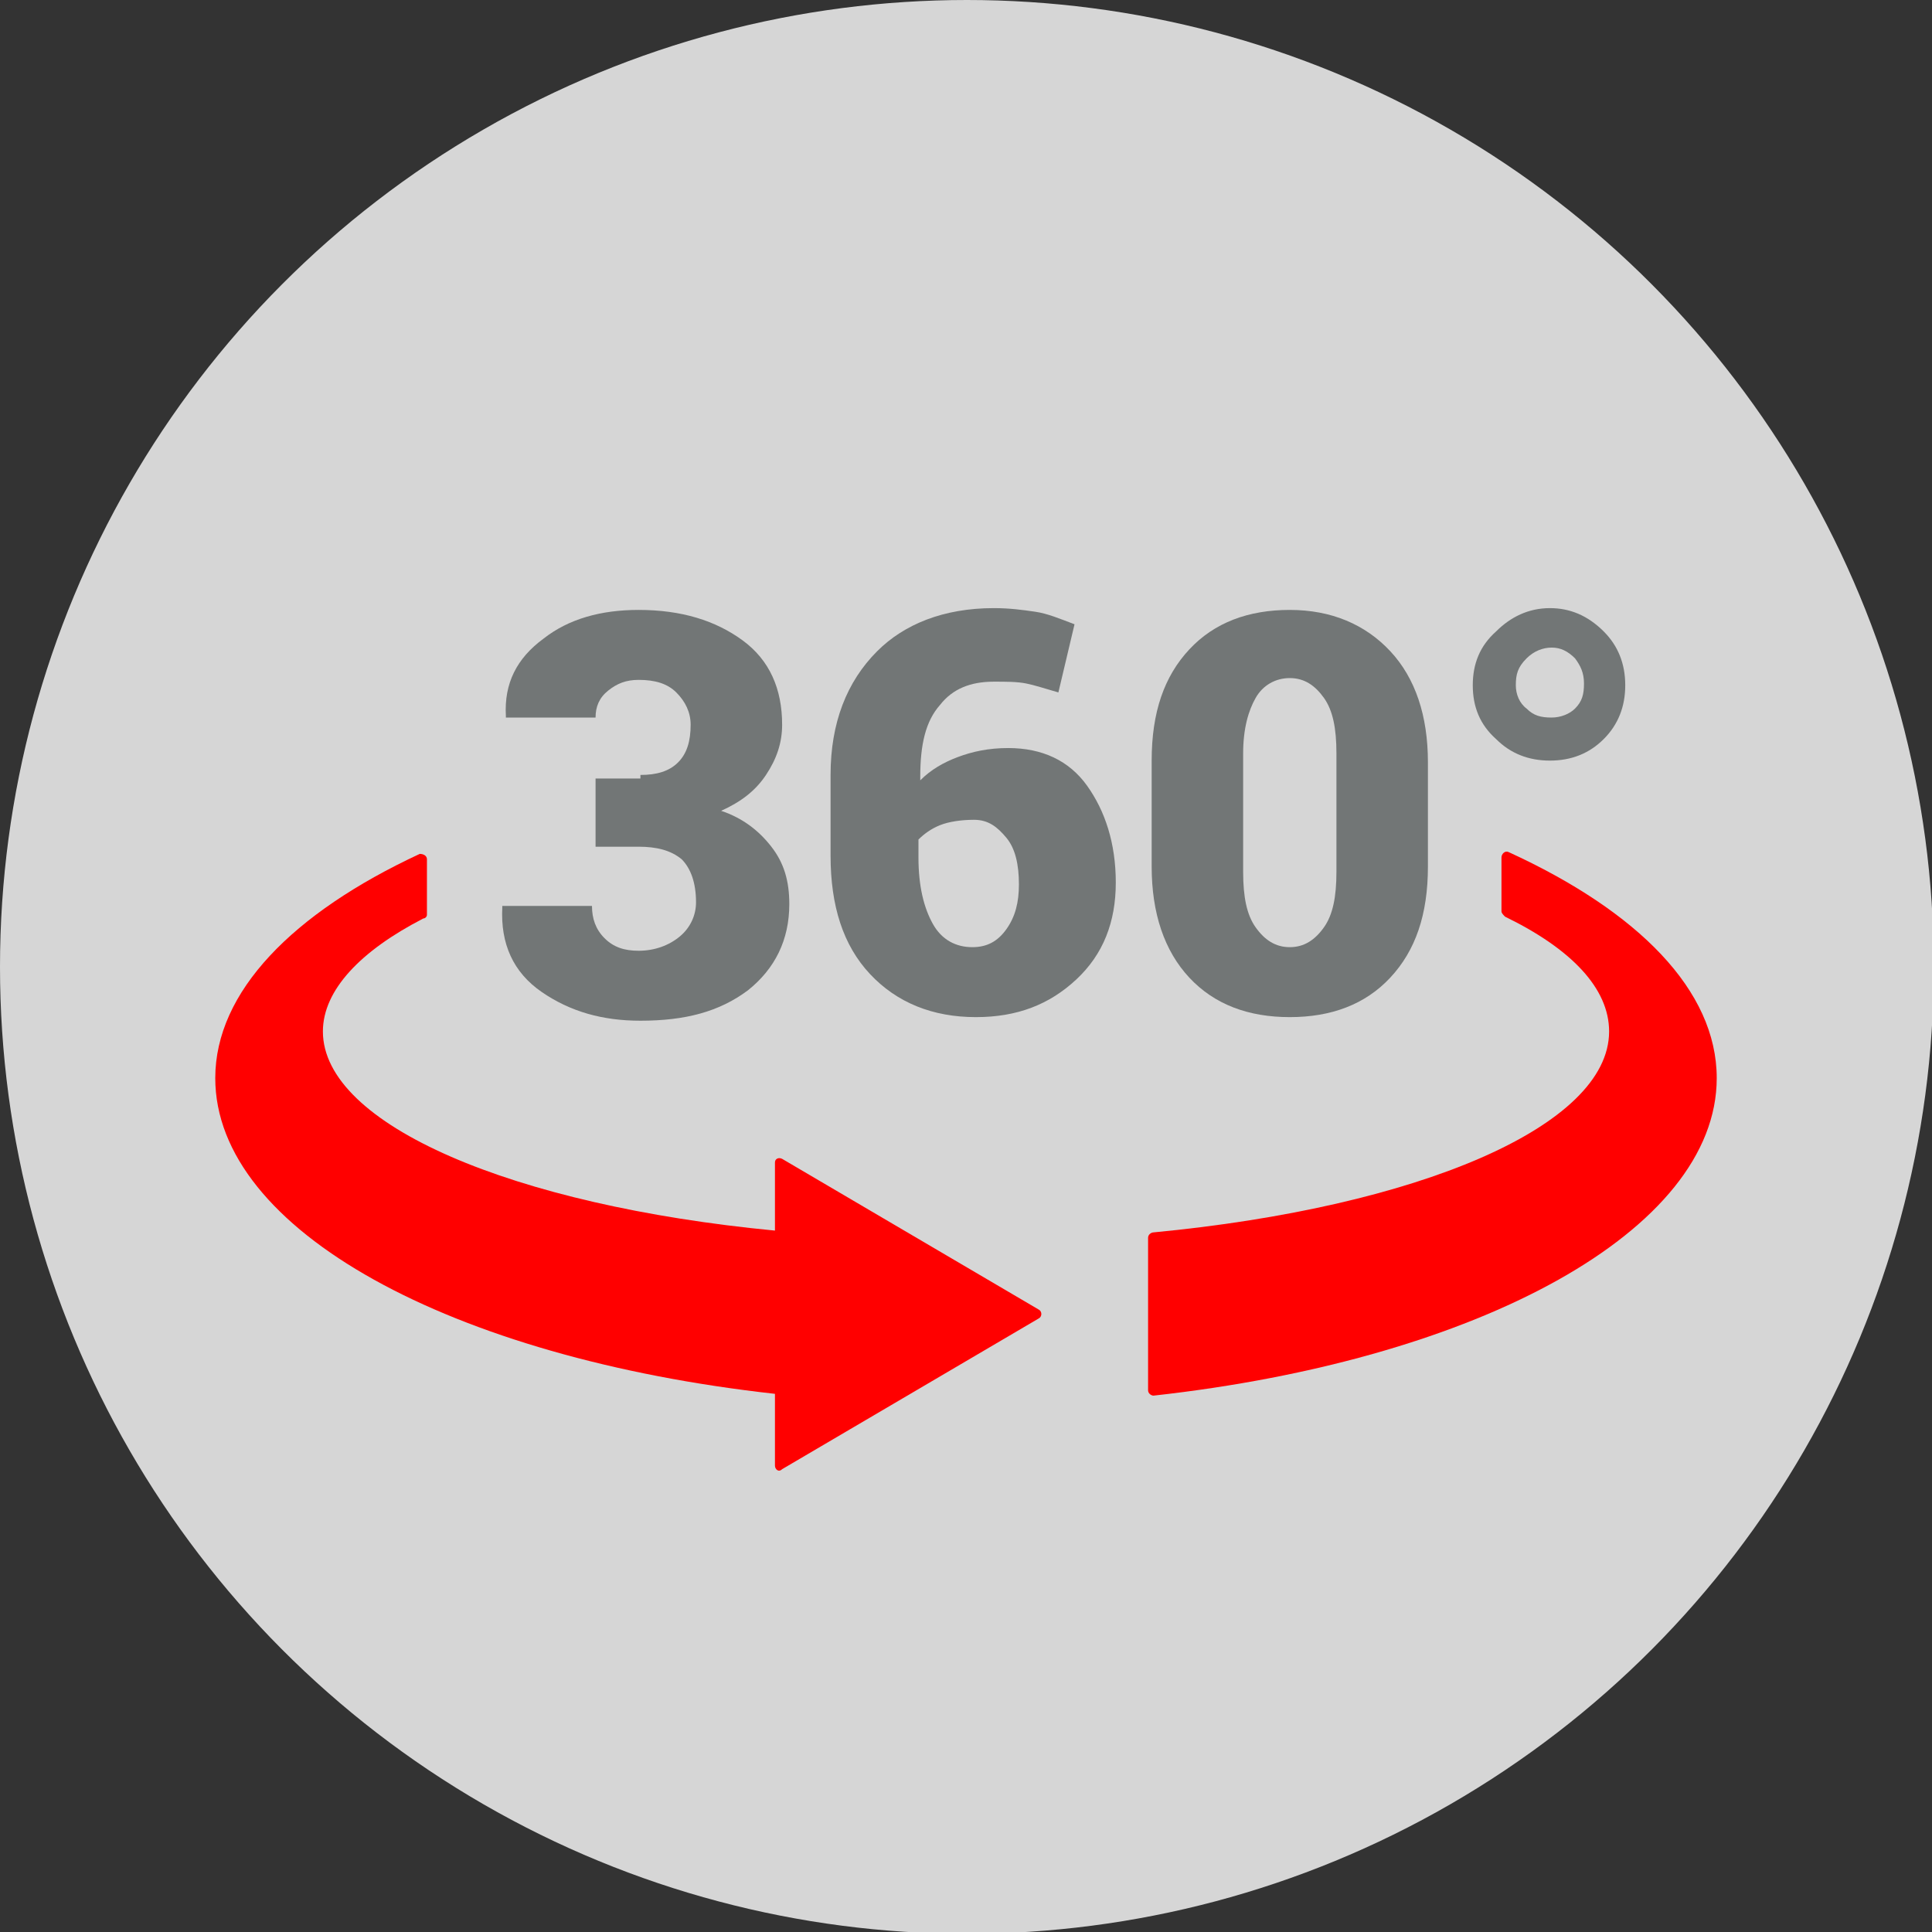 <?xml version="1.0" encoding="utf-8"?>
<!-- Generator: Adobe Illustrator 24.1.0, SVG Export Plug-In . SVG Version: 6.00 Build 0)  -->
<svg version="1.1" xmlns="http://www.w3.org/2000/svg" xmlns:xlink="http://www.w3.org/1999/xlink" x="0px" y="0px"
	 viewBox="0 0 107.7 107.7" style="enable-background:new 0 0 107.7 107.7;" xml:space="preserve">
<rect x="0" y="0" width="107.7" height="107.7" fill="#333333" stroke="none"/>
<style type="text/css">
	.st0{opacity:0.8;fill:#FFFFFF;}
	.st1{fill:#727676;}
	.st2{fill:#ff0000;}
</style>
<g id="Kreis-weiss">
	<circle class="st0" cx="53.9" cy="53.9" r="53.9"/>
</g>
<g id="Schrift-360">
	<g>
		<path class="st1" d="M35.7,43.2c0.9,0,1.6-0.2,2.1-0.7c0.5-0.5,0.7-1.2,0.7-2.1c0-0.7-0.3-1.3-0.8-1.8s-1.2-0.7-2.1-0.7
			c-0.7,0-1.2,0.2-1.7,0.6s-0.7,0.9-0.7,1.5h-5l0-0.1c-0.1-1.8,0.6-3.2,2.1-4.3c1.4-1.1,3.2-1.6,5.3-1.6c2.4,0,4.3,0.6,5.8,1.7
			s2.2,2.7,2.2,4.7c0,1-0.3,1.9-0.9,2.8s-1.4,1.5-2.5,2c1.2,0.4,2.1,1.1,2.8,2c0.7,0.9,1,1.9,1,3.2c0,2-0.8,3.6-2.3,4.8
			c-1.6,1.2-3.5,1.7-6,1.7c-2.1,0-3.9-0.5-5.5-1.6s-2.3-2.7-2.2-4.7l0-0.1h5c0,0.7,0.2,1.3,0.7,1.8c0.5,0.5,1.1,0.7,1.9,0.7
			c0.9,0,1.7-0.3,2.3-0.8c0.6-0.5,0.9-1.2,0.9-1.9c0-1.1-0.3-1.9-0.8-2.4c-0.6-0.5-1.4-0.7-2.4-0.7h-2.4v-3.8H35.7z"/>
		<path class="st1" d="M55.4,33.9c0.9,0,1.6,0.1,2.3,0.2s1.4,0.4,2.2,0.7L59,38.6c-0.7-0.2-1.3-0.4-1.8-0.5C56.7,38,56.1,38,55.4,38
			c-1.3,0-2.3,0.4-3,1.3c-0.8,0.9-1.1,2.2-1.1,4v0.2c0.6-0.6,1.3-1,2.1-1.3s1.7-0.5,2.8-0.5c1.9,0,3.4,0.7,4.4,2.1
			c1,1.4,1.6,3.2,1.6,5.4c0,2.2-0.7,4-2.2,5.4c-1.5,1.4-3.3,2.1-5.6,2.1c-2.4,0-4.4-0.8-5.9-2.4c-1.5-1.6-2.2-3.8-2.2-6.6v-4.5
			c0-2.9,0.9-5.2,2.6-6.9C50.4,34.8,52.6,33.9,55.4,33.9z M54.3,45.7c-0.7,0-1.4,0.1-1.9,0.3c-0.5,0.2-0.9,0.5-1.2,0.8v1
			c0,1.6,0.3,2.8,0.8,3.7c0.5,0.9,1.3,1.3,2.2,1.3c0.8,0,1.4-0.3,1.9-1s0.7-1.5,0.7-2.5c0-1.1-0.2-2-0.7-2.6S55.1,45.7,54.3,45.7z"
			/>
		<path class="st1" d="M79.6,48.3c0,2.7-0.7,4.7-2.1,6.2s-3.3,2.2-5.6,2.2c-2.3,0-4.2-0.7-5.6-2.2c-1.4-1.5-2.1-3.6-2.1-6.2v-5.9
			c0-2.7,0.7-4.7,2.1-6.2c1.4-1.5,3.3-2.2,5.6-2.2c2.3,0,4.2,0.8,5.6,2.3c1.4,1.5,2.1,3.6,2.1,6.2V48.3z M74.5,42
			c0-1.4-0.2-2.4-0.7-3.1c-0.5-0.7-1.1-1.1-1.9-1.1c-0.8,0-1.5,0.4-1.9,1.1c-0.4,0.7-0.7,1.7-0.7,3.1v6.6c0,1.4,0.2,2.4,0.7,3.1
			c0.5,0.7,1.1,1.1,1.9,1.1c0.8,0,1.4-0.4,1.9-1.1c0.5-0.7,0.7-1.7,0.7-3.1V42z"/>
		<path class="st1" d="M82.1,38.2c0-1.2,0.4-2.2,1.3-3c0.8-0.8,1.8-1.3,3-1.3c1.1,0,2.1,0.4,3,1.3c0.8,0.8,1.2,1.8,1.2,3
			c0,1.2-0.4,2.2-1.2,3c-0.8,0.8-1.8,1.2-3,1.2c-1.2,0-2.2-0.4-3-1.2C82.5,40.4,82.1,39.4,82.1,38.2z M84.5,38.2
			c0,0.5,0.2,1,0.6,1.3c0.4,0.4,0.8,0.5,1.4,0.5c0.5,0,1-0.2,1.3-0.5c0.4-0.4,0.5-0.8,0.5-1.4s-0.2-1-0.5-1.4
			c-0.4-0.4-0.8-0.6-1.3-0.6c-0.5,0-1,0.2-1.4,0.6C84.6,37.2,84.5,37.6,84.5,38.2z"/>
	</g>
</g>
<g id="Pfeil">
	<path class="st2" d="M43.6,64.6c-0.2-0.1-0.4,0-0.4,0.2v3.8C28.6,67.2,18,62.7,18,57.5c0-2.3,2.1-4.5,5.6-6.3
		c0.1,0,0.2-0.1,0.2-0.2v-3.1c0-0.2-0.2-0.3-0.4-0.3C16.3,50.9,12,55.3,12,60.1c0,8.5,13.2,15.6,31.2,17.6v4c0,0.2,0.2,0.4,0.4,0.2
		l14.3-8.4c0.2-0.1,0.2-0.4,0-0.5L43.6,64.6z"/>
	<path class="st2" d="M84.1,47.5c-0.2-0.1-0.4,0.1-0.4,0.3l0,3c0,0.1,0.1,0.2,0.2,0.3c3.7,1.8,5.8,4,5.8,6.4
		c0,5.3-10.7,9.8-25.4,11.2c-0.1,0-0.3,0.1-0.3,0.3v8.5c0,0.2,0.2,0.3,0.3,0.3c18.1-2,31.4-9.2,31.4-17.7
		C95.7,55.2,91.3,50.8,84.1,47.5z"/>
</g>
</svg>
